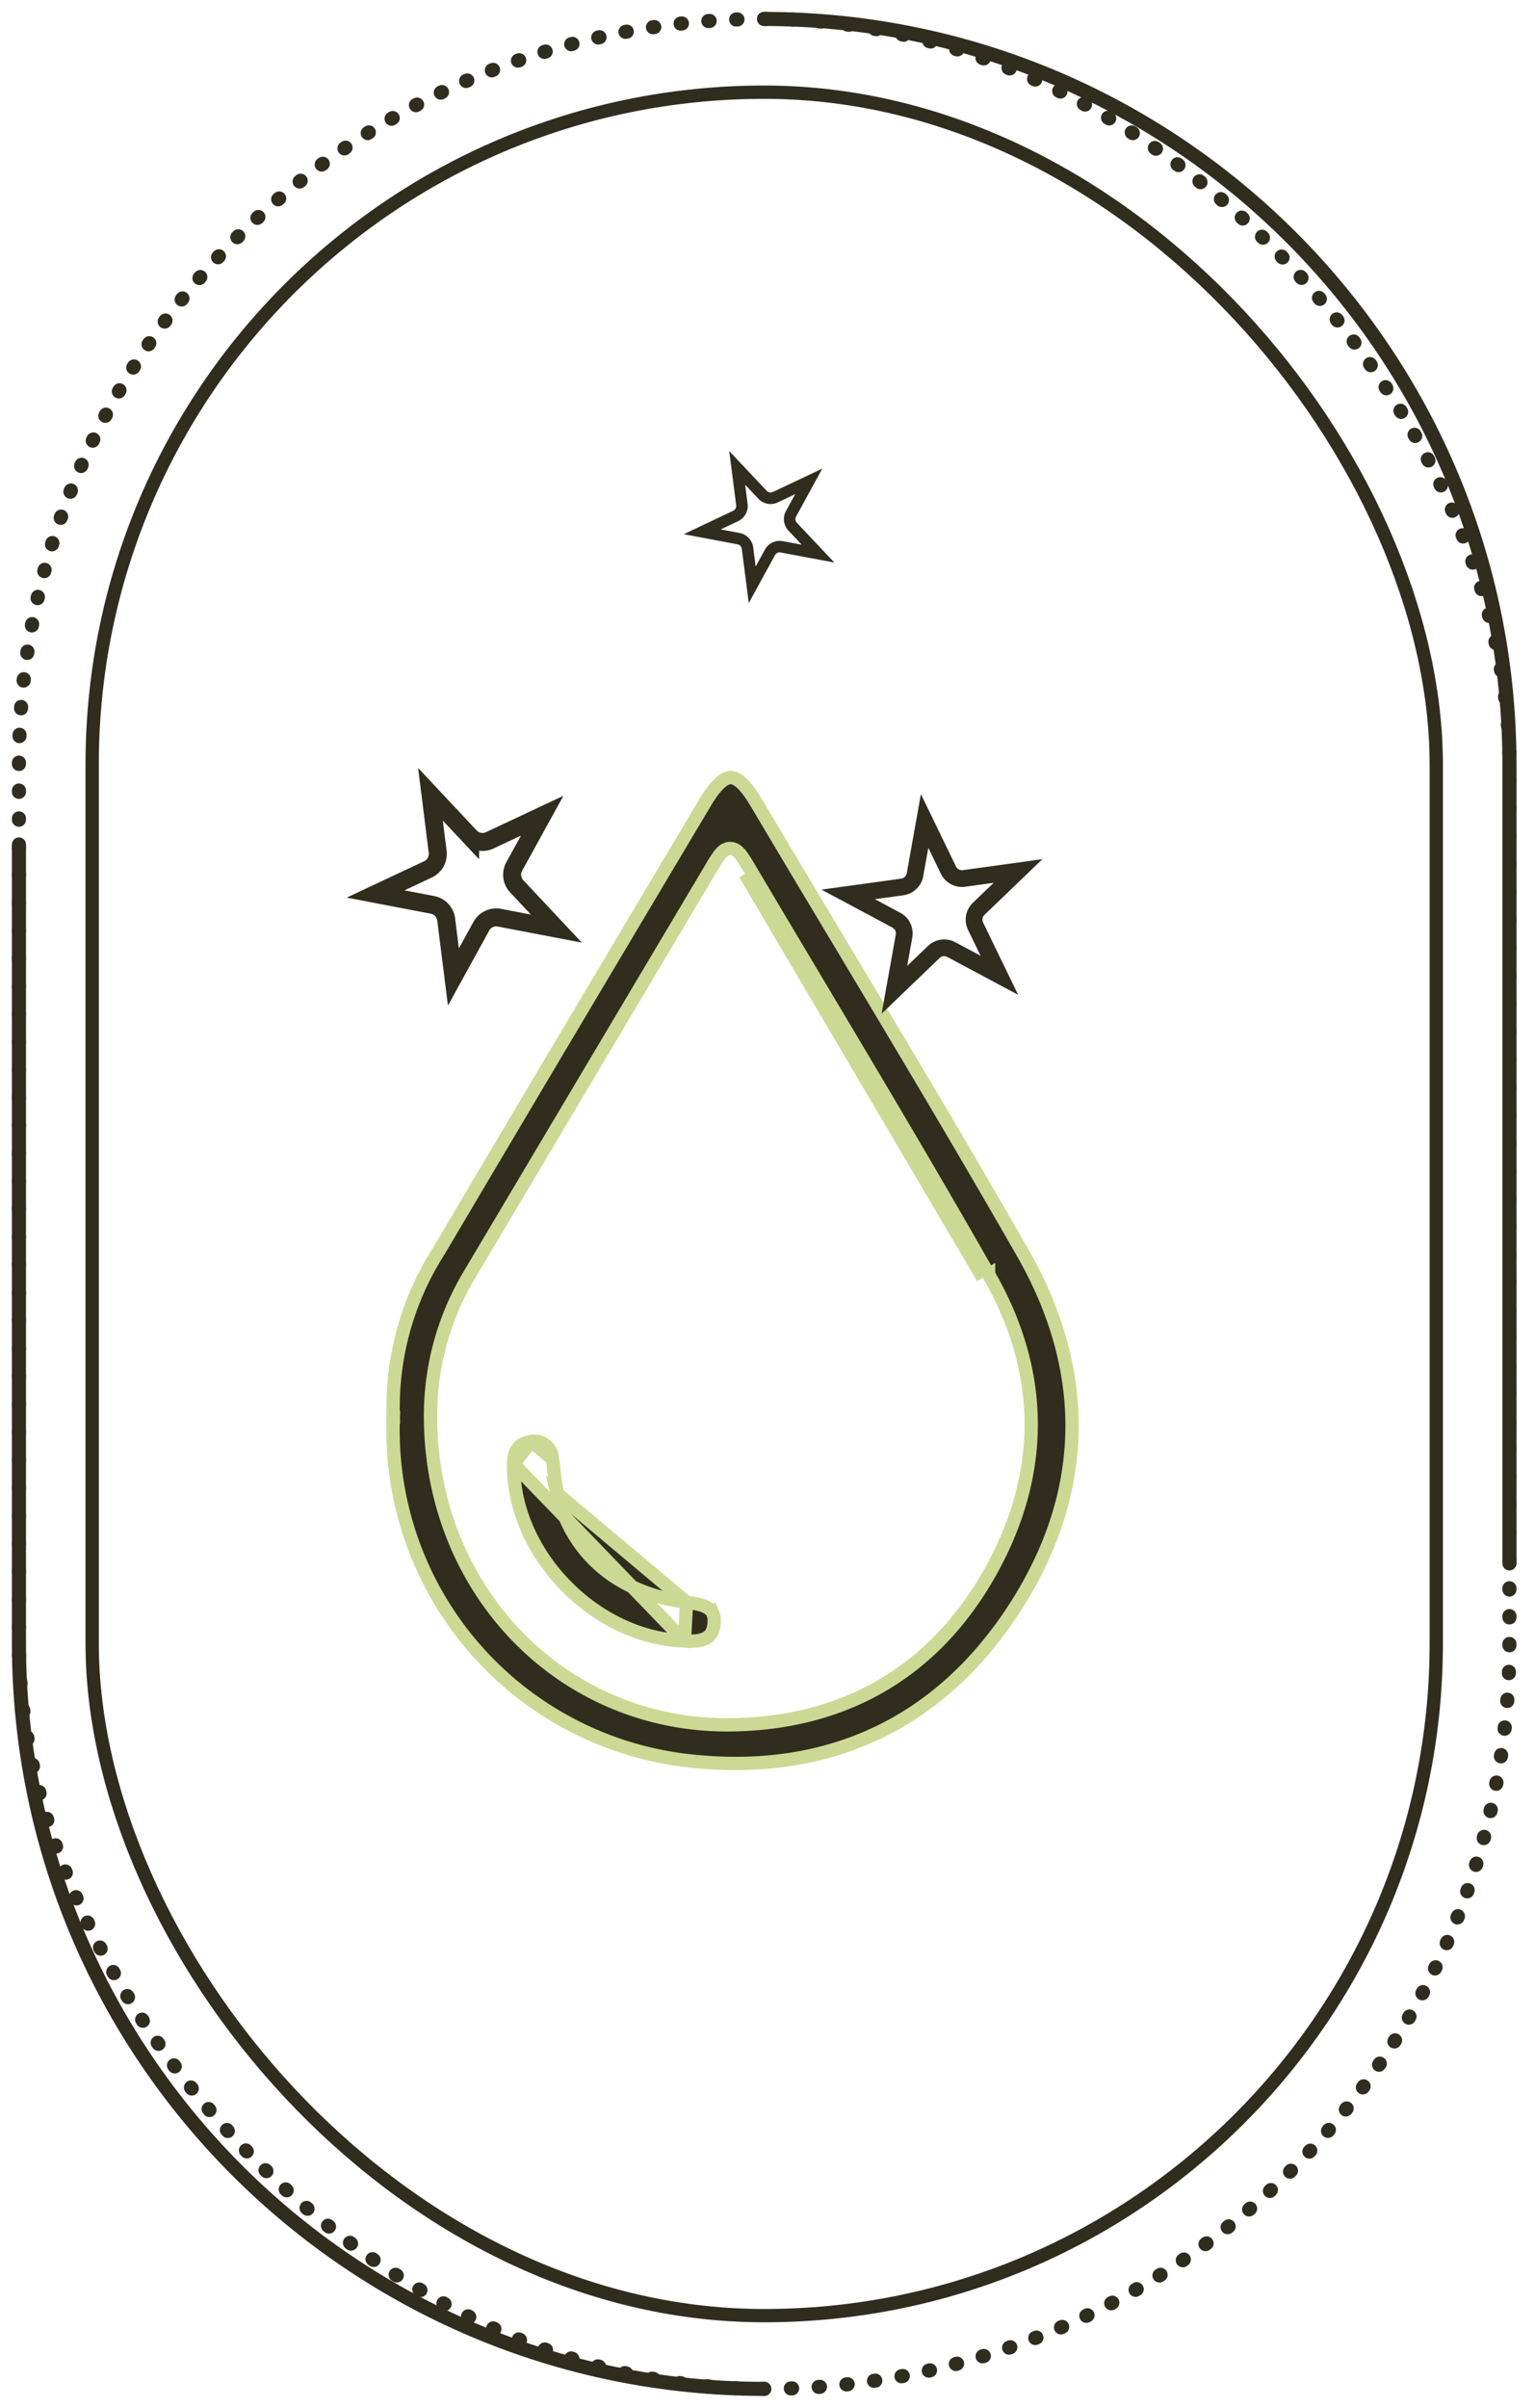 <?xml version="1.0" encoding="UTF-8"?>
<svg xmlns="http://www.w3.org/2000/svg" width="81" height="127" fill="none">
  <path d="M52.167 67.218c-2.937-5.165-5.98-10.268-9.022-15.369-1.179-1.977-2.357-3.953-3.53-5.932l-.007-.013c-.187-.315-.342-.576-.476-.757a1.378 1.378 0 0 0-.228-.25.598.598 0 0 0-.359-.144.579.579 0 0 0-.372.128 1.246 1.246 0 0 0-.23.246 8.99 8.99 0 0 0-.47.748c-4.213 7.084-8.426 14.17-12.639 21.259a14.48 14.48 0 0 0-2.115 7.74c.094 9.131 7.031 16.202 15.847 16.101 5.957-.071 10.687-2.759 13.644-7.978 2.954-5.214 2.94-10.614-.043-15.78Zm0 0-.304.174m.304-.174v-.002l-.304.176m0 0c-2.935-5.161-5.976-10.26-9.018-15.36-1.179-1.977-2.358-3.955-3.532-5.936l12.55 21.296Zm-28.728-1.376.006-.01c4.658-7.87 9.328-15.73 14.01-23.581v-.003c.3-.514.57-.875.816-1.106.244-.23.435-.303.586-.305.15-.001.337.066.577.287.241.223.506.575.8 1.075l.002.002c1.419 2.39 2.846 4.773 4.274 7.156 3.293 5.498 6.584 10.993 9.767 16.555 3.547 6.204 3.504 12.6-.39 18.667-3.896 6.068-9.703 8.834-16.82 8.16l-.003-.001a17.57 17.57 0 0 1-11.635-5.878 17.531 17.531 0 0 1-4.372-12.27l-.351-.014.35-.011a15.3 15.3 0 0 1 2.383-8.723Z" fill="#302D1E" stroke="#CCD994" stroke-width=".702"></path>
  <path d="m36.117 86.545.01.001c.45.037.828.005 1.093-.125.232-.114.415-.32.46-.753.025-.256-.006-.432-.06-.555a.651.651 0 0 0-.25-.291c-.254-.169-.643-.25-1.142-.313l-.11 2.036Zm0 0h-.009m.01 0h-.01m0 0c-2.351-.07-4.62-1.219-6.298-2.956-1.678-1.736-2.738-4.035-2.708-6.375m9.006 9.331-9.006-9.331m0 0v-.005m0 .005v-.005m0 0c0-.363.08-.63.218-.813.133-.176.35-.316.717-.368m-.935 1.181.935-1.181m0 0 .004-.001m-.004 0h.004m0 0a.963.963 0 0 1 1.112.904v.023m-1.112-.927 1.113.927m0 0 .004.023m-.004-.023.004.023m0 0c.042.233.063.47.086.723m-.086-.724.086.724m0 0 .014.14m-.014-.14.014.14m0 0c.028.3.063.62.144.936m-.145-.936.145.936m0 0c.811 3.234 3.252 5.275 6.826 5.733l-6.826-5.733Z" fill="#302D1E" stroke="#CCD994" stroke-width=".702"></path>
  <path d="m23.096 44.929-.381-3.035 2.093 2.231a.896.896 0 0 0 1.034.198l2.769-1.3-1.476 2.68a.896.896 0 0 0 .131 1.044l2.093 2.231-3.005-.575a.896.896 0 0 0-.953.448l-1.475 2.68-.382-3.036a.896.896 0 0 0-.72-.768l-3.005-.575 2.77-1.3a.896.896 0 0 0 .507-.923Z" stroke="#302D1E" stroke-width=".949"></path>
  <path d="m48.283 46.136.508-2.835 1.256 2.592c.15.309.481.486.822.44l2.852-.394-2.076 1.995a.793.793 0 0 0-.165.918l1.256 2.59-2.539-1.357a.793.793 0 0 0-.923.127l-2.077 1.995.507-2.834a.793.793 0 0 0-.406-.84l-2.54-1.358 2.853-.393a.793.793 0 0 0 .672-.646Z" stroke="#302D1E" stroke-width=".884"></path>
  <path d="m39.149 26.613-.249-1.935 1.338 1.419a.585.585 0 0 0 .676.127l1.763-.834-.936 1.71a.585.585 0 0 0 .088.683l1.338 1.418-1.917-.36a.585.585 0 0 0-.62.293l-.937 1.712-.248-1.935a.585.585 0 0 0-.472-.5l-1.917-.361 1.763-.835a.585.585 0 0 0 .33-.602Z" stroke="#302D1E" stroke-width=".607"></path>
  <rect x="1" y="1" width="78.652" height="125" rx="39.326" stroke="#302D1E" stroke-width=".744" stroke-linecap="round" stroke-dasharray="0.07 1.4"></rect>
  <path d="M40.326 126C18.606 126 1 108.393 1 86.674V44.54M40.326 1c21.719 0 39.326 17.607 39.326 39.326V82.46" stroke="#302D1E" stroke-width=".744" stroke-linecap="round"></path>
  <rect x="4.863" y="4.862" width="70.927" height="117.275" rx="35.464" stroke="#302D1E" stroke-width=".702"></rect>
</svg>

